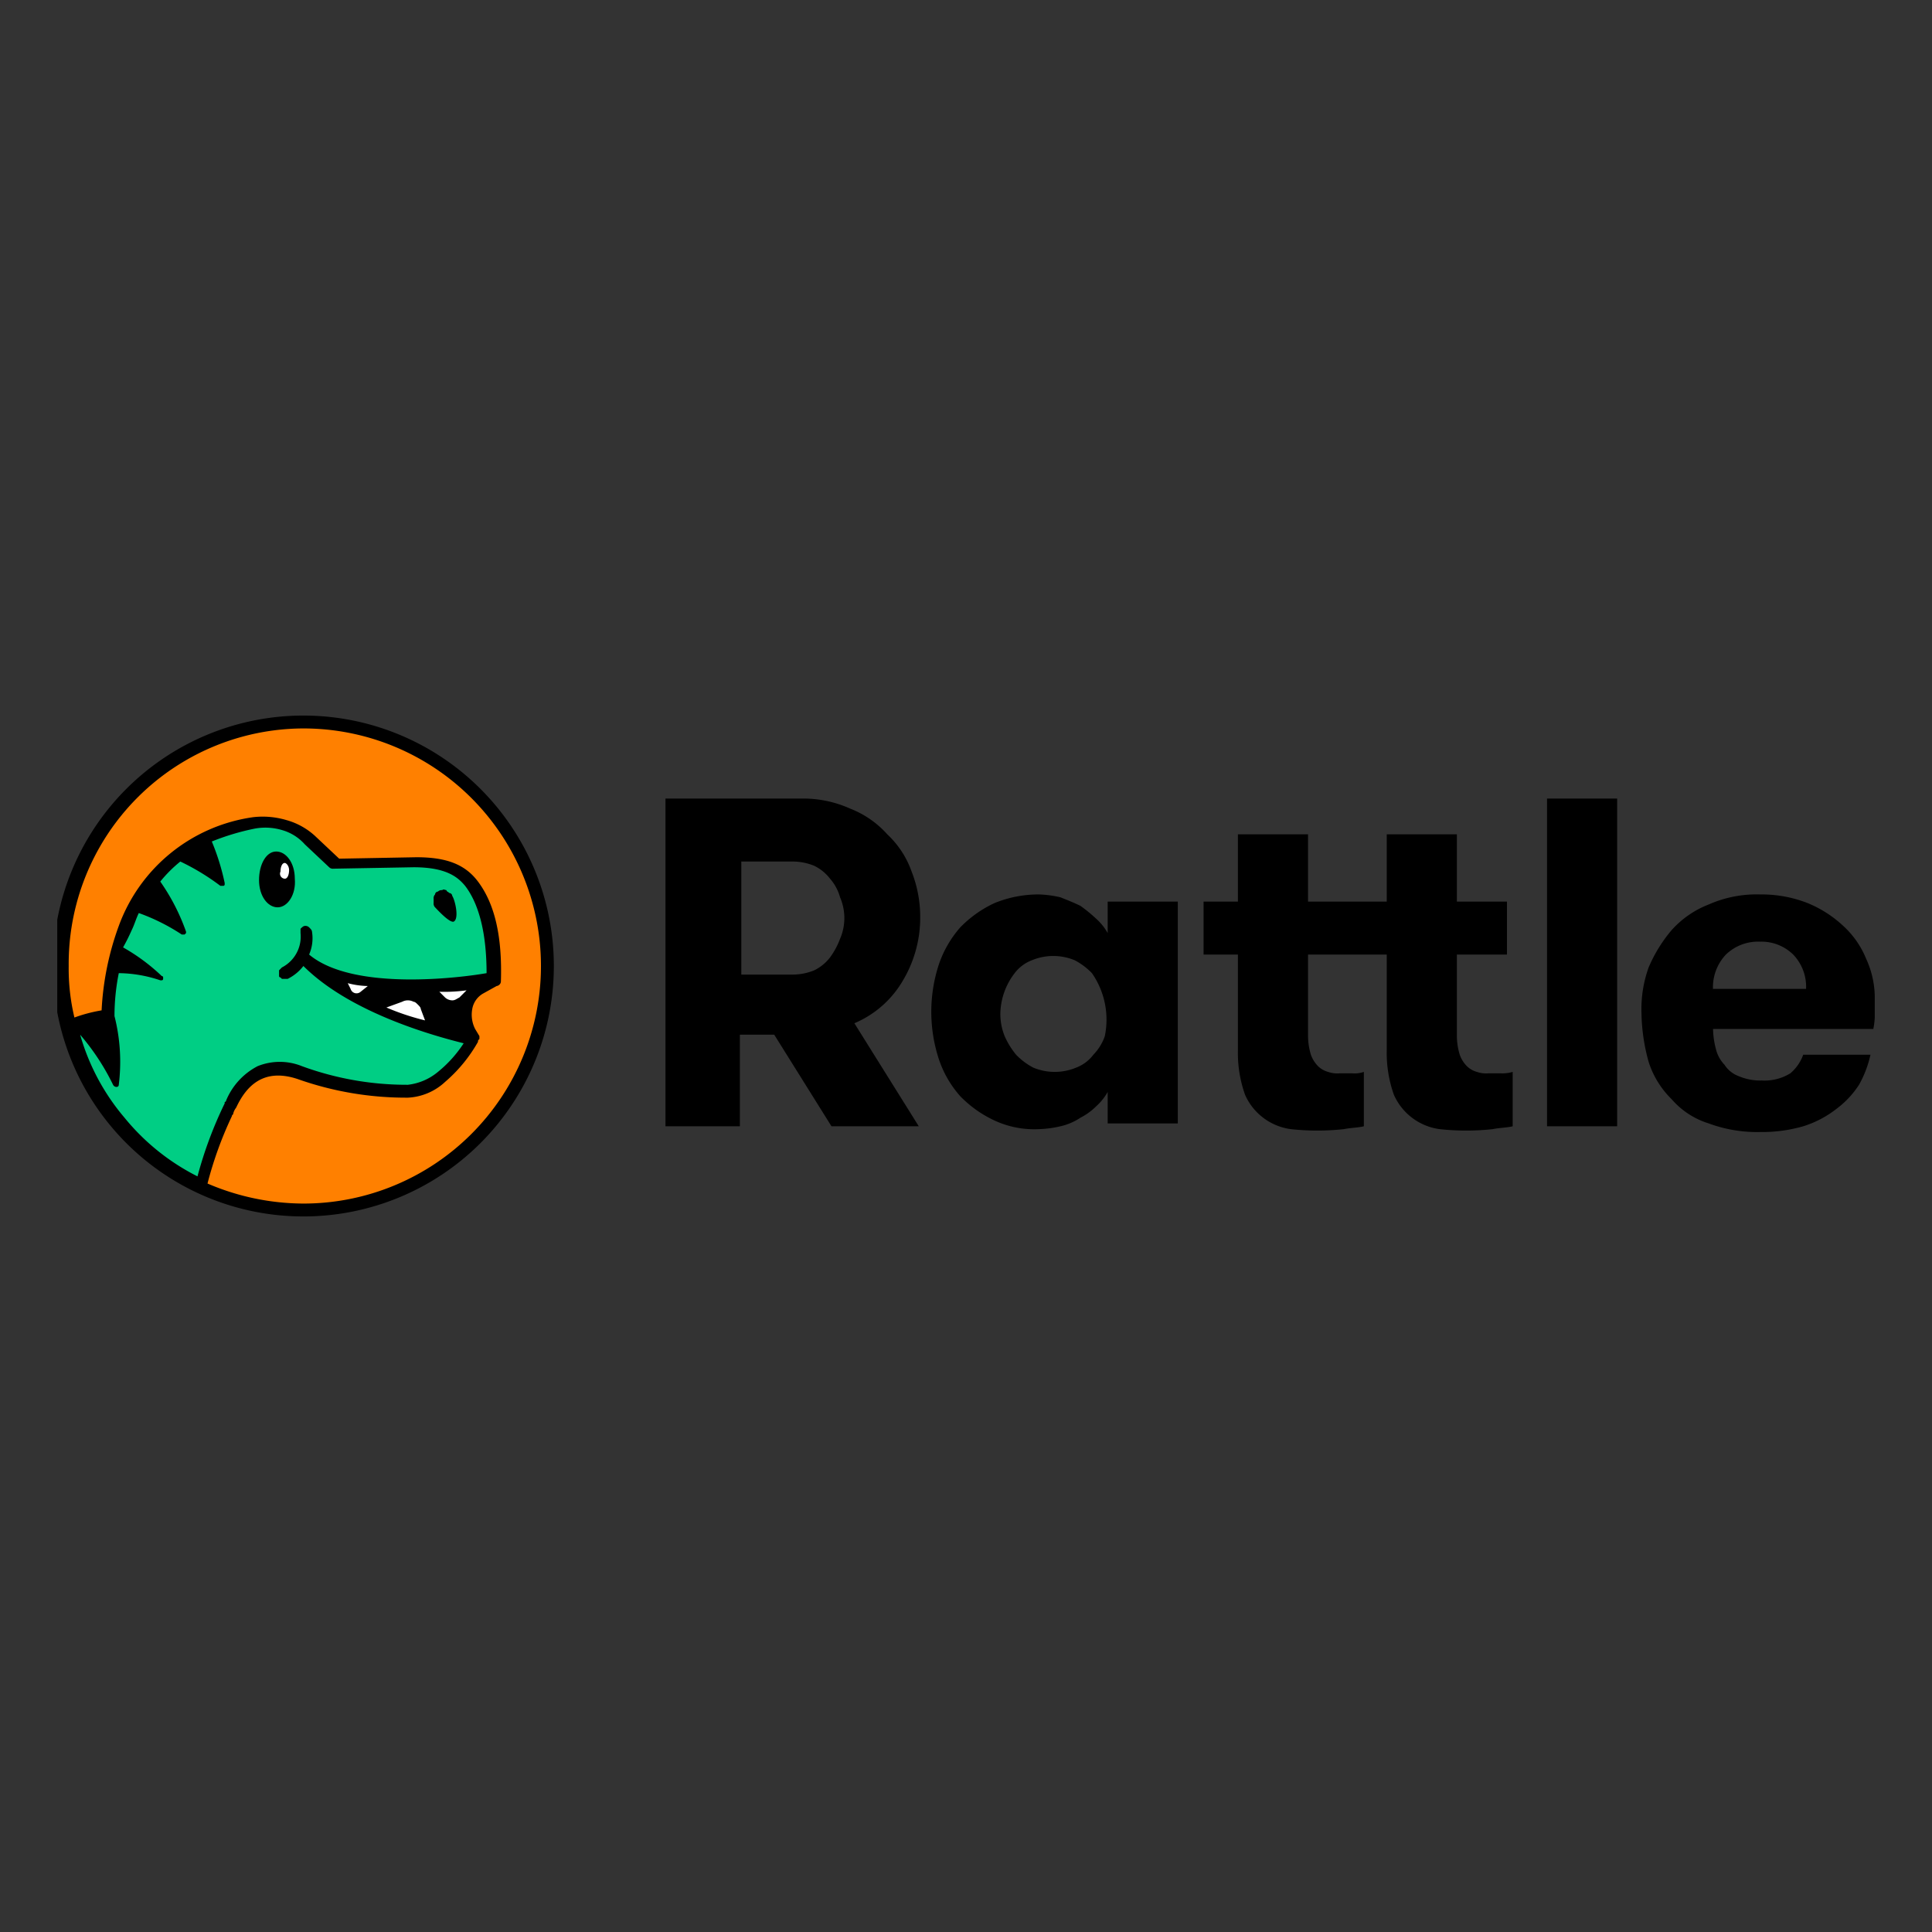 <svg xmlns="http://www.w3.org/2000/svg" xmlns:xlink="http://www.w3.org/1999/xlink" width="135" height="135" viewBox="0 0 135 135">
  <rect x="0" y="0" width="135" height="135" fill="#333333" stroke="none"/>
  <defs>
    <clipPath id="clip-path">
      <rect id="Rectangle_3" data-name="Rectangle 3" width="127" height="35" transform="translate(4 50)"/>
    </clipPath>
    <clipPath id="clip-rattle-logo">
      <rect width="135" height="135"/>
    </clipPath>
  </defs>
  <g id="rattle-logo" clip-path="url(#clip-rattle-logo)">
    <g id="rattle-logo-2" data-name="rattle-logo">
      <g id="Group_22379" data-name="Group 22379" clip-path="url(#clip-path)">
        <path id="Path_24114" data-name="Path 24114" d="M63.1,68.5a8.564,8.564,0,0,0,1.2-4.4,8.662,8.662,0,0,0-.6-3.2A6.54,6.54,0,0,0,62,58.3a6.765,6.765,0,0,0-2.6-1.8,7.973,7.973,0,0,0-3.4-.7H46.5V78.7h5.2V72.3h2.4l4,6.4h6.1l-4.5-7.2A7.121,7.121,0,0,0,63.1,68.5Zm-4.4-2.9a5.388,5.388,0,0,1-.7,1.3,3.126,3.126,0,0,1-1.1.9,4.013,4.013,0,0,1-1.5.3H51.8V60.2h3.6a4.013,4.013,0,0,1,1.5.3,3.126,3.126,0,0,1,1.1.9,3.293,3.293,0,0,1,.7,1.3,3.652,3.652,0,0,1,0,2.9Z"/>
        <path id="Path_24115" data-name="Path 24115" d="M77.4,65.2a3.915,3.915,0,0,0-.8-1,10.628,10.628,0,0,0-1.1-.9c-.4-.2-.9-.4-1.4-.6a7.719,7.719,0,0,0-1.5-.2,8.149,8.149,0,0,0-3.1.6,8.068,8.068,0,0,0-2.4,1.7,7.644,7.644,0,0,0-1.5,2.6,10.634,10.634,0,0,0,0,6.6,7.4,7.4,0,0,0,1.5,2.6,8.068,8.068,0,0,0,2.4,1.7,6.613,6.613,0,0,0,3.1.6,7.719,7.719,0,0,0,1.5-.2,4.235,4.235,0,0,0,1.4-.6,4.44,4.44,0,0,0,1.1-.8,3.915,3.915,0,0,0,.8-1v2.2h4.9V63H77.4Zm-.2,7.2a3.528,3.528,0,0,1-.8,1.3,2.73,2.73,0,0,1-1.2.9,3.9,3.9,0,0,1-3,0,4.7,4.7,0,0,1-1.2-.9,5.67,5.67,0,0,1-.8-1.3,4.146,4.146,0,0,1-.3-1.6,4.779,4.779,0,0,1,1-2.8,2.73,2.73,0,0,1,1.2-.9,3.9,3.9,0,0,1,3,0,4.7,4.7,0,0,1,1.2.9,5.693,5.693,0,0,1,.9,4.4Z"/>
        <path id="Path_24116" data-name="Path 24116" d="M104,75a1.95,1.95,0,0,1-.8-.1,1.612,1.612,0,0,1-.7-.4,2.177,2.177,0,0,1-.5-.8,4.636,4.636,0,0,1-.2-1.4V66.7h3.5V63h-3.5V58.3H96.9V63H91.4V58.3H86.5V63H84.1v3.7h2.4v6.7a8.719,8.719,0,0,0,.5,3.1,4.09,4.09,0,0,0,3.2,2.4,17.15,17.15,0,0,0,3.7,0c.5-.1,1-.1,1.4-.2V74.9a1.949,1.949,0,0,1-.8.1h-.9a1.95,1.95,0,0,1-.8-.1,1.612,1.612,0,0,1-.7-.4,2.177,2.177,0,0,1-.5-.8,4.636,4.636,0,0,1-.2-1.4V66.7h5.5v6.7a8.719,8.719,0,0,0,.5,3.1,4.09,4.09,0,0,0,3.2,2.4,17.15,17.15,0,0,0,3.7,0c.5-.1,1-.1,1.4-.2V74.9a2.485,2.485,0,0,1-.8.1H104Z"/>
        <path id="Path_24117" data-name="Path 24117" d="M113,55.8h-4.9V78.7H113Z"/>
        <path id="Path_24118" data-name="Path 24118" d="M130.4,67a6.342,6.342,0,0,0-1.6-2.3,8.214,8.214,0,0,0-2.5-1.6,8.808,8.808,0,0,0-3.3-.6,8.27,8.27,0,0,0-3.6.7,6.765,6.765,0,0,0-2.6,1.8,10.144,10.144,0,0,0-1.6,2.6,8.591,8.591,0,0,0-.5,3.2,13.318,13.318,0,0,0,.5,3.4,6.332,6.332,0,0,0,1.6,2.6,5.63,5.63,0,0,0,2.6,1.7,9.689,9.689,0,0,0,3.6.6,10.323,10.323,0,0,0,3-.4,7.242,7.242,0,0,0,2.3-1.2,6.479,6.479,0,0,0,1.6-1.7,7.607,7.607,0,0,0,.8-2.1H126a3.045,3.045,0,0,1-.9,1.3,3.439,3.439,0,0,1-2,.5,3.808,3.808,0,0,1-1.6-.3,2,2,0,0,1-1-.8,2.384,2.384,0,0,1-.6-1.1,5.9,5.9,0,0,1-.2-1.4h11.2a5.283,5.283,0,0,0,.1-1.3v-1A6.514,6.514,0,0,0,130.4,67Zm-10.7,2.2a3.328,3.328,0,0,1,.9-2.5,3.244,3.244,0,0,1,2.4-.9,3.168,3.168,0,0,1,2.3.9,3.244,3.244,0,0,1,.9,2.4h-6.5Z"/>
        <path id="Path_24119" data-name="Path 24119" d="M21.2,84.6A17.1,17.1,0,1,0,4.4,67.5,17.031,17.031,0,0,0,21.2,84.6Z" fill="#ff8000"/>
        <path id="Path_24120" data-name="Path 24120" d="M34.5,68.4c.1-3.5-.7-5.6-1.5-6.7-.7-.9-1.8-1.5-4-1.5l-5.6.1-1.7-1.6a4,4,0,0,0-1.8-1,5.022,5.022,0,0,0-2.1-.2C7.2,59.1,7.6,71,7.6,71a8.036,8.036,0,0,0-2.7.6C6.1,75,7.1,79,14.1,83.1c.1-.6,1.7-5.1,1.7-5.1s1.5-4.7,5.1-3a16.077,16.077,0,0,0,7.5,1.3,3.69,3.69,0,0,0,2.4-1A11.333,11.333,0,0,0,33,72.6S25,71,21.2,67C25,70.2,34.5,68.4,34.5,68.4Z" fill="#00ce84"/>
        <path id="Path_24121" data-name="Path 24121" d="M31.7,64.4c.4-.2.1-1.5-.1-1.8a.215.215,0,0,0-.2-.2c-.1-.1-.2-.1-.2-.2-.1,0-.2-.1-.3,0a.367.367,0,0,0-.3.1.215.215,0,0,0-.2.2.367.367,0,0,0-.1.3v.3a.367.367,0,0,0,.1.3C30.5,63.5,31.4,64.5,31.7,64.4Z"/>
        <path id="Path_24122" data-name="Path 24122" d="M20.6,61.4c0-1.1-.6-1.9-1.3-1.9s-1.2.9-1.2,2,.6,1.9,1.3,1.9S20.7,62.5,20.6,61.4Z"/>
        <path id="Path_24123" data-name="Path 24123" d="M19.9,61.4c.2,0,.3-.3.3-.6s-.2-.5-.3-.5c-.2,0-.3.3-.3.6A.35.35,0,0,0,19.9,61.4Z" fill="#fff"/>
        <path id="Path_24124" data-name="Path 24124" d="M21.2,50a17.5,17.5,0,0,0,0,35,17.5,17.5,0,0,0,0-35ZM5.6,72.3a16.284,16.284,0,0,1,2.3,3.5c.1.2.4.2.4,0A12.987,12.987,0,0,0,8,71H8a15.263,15.263,0,0,1,.3-3,9.291,9.291,0,0,1,2.9.5h.1a.1.1,0,0,0,.1-.1v-.1a.1.1,0,0,0-.1-.1,13.5,13.5,0,0,0-2.7-2A13.351,13.351,0,0,0,9.2,65c.2-.4.3-.8.5-1.2a14.02,14.02,0,0,1,3,1.5h.2l.1-.1v-.1a14.479,14.479,0,0,0-1.8-3.5,9.266,9.266,0,0,1,1.4-1.4,16.091,16.091,0,0,1,2.8,1.7h.2a.1.1,0,0,0,.1-.1v-.1a16.122,16.122,0,0,0-.9-2.9,17.1,17.1,0,0,1,3-.9,4.084,4.084,0,0,1,1.9.1,3.36,3.36,0,0,1,1.6,1L23,60.6a.367.367,0,0,0,.3.1l5.6-.1c2.3,0,3.1.7,3.6,1.3,1,1.3,1.5,3.4,1.5,6.1-1.7.3-9.3,1.3-12.4-1.3a2.851,2.851,0,0,0,.2-1.6c0-.1-.1-.2-.2-.3a.367.367,0,0,0-.3-.1c-.1,0-.2.1-.3.2q0,.15,0,.3a2.42,2.42,0,0,1-1.3,2.4l-.1.1-.1.1v.4a.1.1,0,0,0,.1.1l.1.1h.4a3.126,3.126,0,0,0,1.1-.9c3.3,3.3,9.2,4.9,11.2,5.4a8.6,8.6,0,0,1-1.8,2,3.981,3.981,0,0,1-2.1.9,21.28,21.28,0,0,1-7.4-1.3,4.135,4.135,0,0,0-3.1,0,4.747,4.747,0,0,0-2.2,2.4.1.1,0,0,1-.1.1v.1a28.2,28.2,0,0,0-1.9,5.1,15.662,15.662,0,0,1-5.1-4.1A15.492,15.492,0,0,1,5.6,72.3ZM21.2,84.1a17.113,17.113,0,0,1-6.7-1.4A26.4,26.4,0,0,1,16.2,78c0-.1.1-.1.1-.2a1.1,1.1,0,0,1,.2-.4c.7-1.5,1.9-2.8,4.3-2a22.692,22.692,0,0,0,7.7,1.3,4.093,4.093,0,0,0,2.6-1.1,10.444,10.444,0,0,0,2.3-2.8c0-.1,0-.1.1-.2v-.2h0l-.3-.5a2.2,2.2,0,0,1-.2-1.4,1.548,1.548,0,0,1,.8-1.1l.9-.5h0a.349.349,0,0,0,.2-.1.31.31,0,0,0,.1-.2c.1-3.1-.4-5.4-1.6-7-.9-1.2-2.2-1.7-4.3-1.7l-5.4.1L22,58.4a4.9,4.9,0,0,0-2-1.1,5.832,5.832,0,0,0-2.3-.2,11.734,11.734,0,0,0-9.4,7.6,19.991,19.991,0,0,0-1.2,5.9,10.548,10.548,0,0,0-1.9.5,14.723,14.723,0,0,1-.4-3.6A16.453,16.453,0,0,1,21.2,50.9a16.6,16.6,0,0,1,0,33.2Z"/>
        <path id="Path_24125" data-name="Path 24125" d="M24.3,68.7l.2.4a.43.43,0,0,0,.7.2l.5-.4A5.9,5.9,0,0,1,24.3,68.7Z" fill="#fff"/>
        <path id="Path_24126" data-name="Path 24126" d="M30.7,69.3l.4.4a.764.764,0,0,0,.5.2c.2,0,.3-.1.5-.2l.5-.5A11.483,11.483,0,0,1,30.7,69.3Z" fill="#fff"/>
        <path id="Path_24127" data-name="Path 24127" d="M28.1,70l-1.1.4a17.077,17.077,0,0,0,2.7.9l-.3-.8c0-.1-.1-.2-.2-.3s-.2-.2-.3-.2a.85.85,0,0,0-.8,0Z" fill="#fff"/>
      </g>
    </g>
  </g>
</svg>
